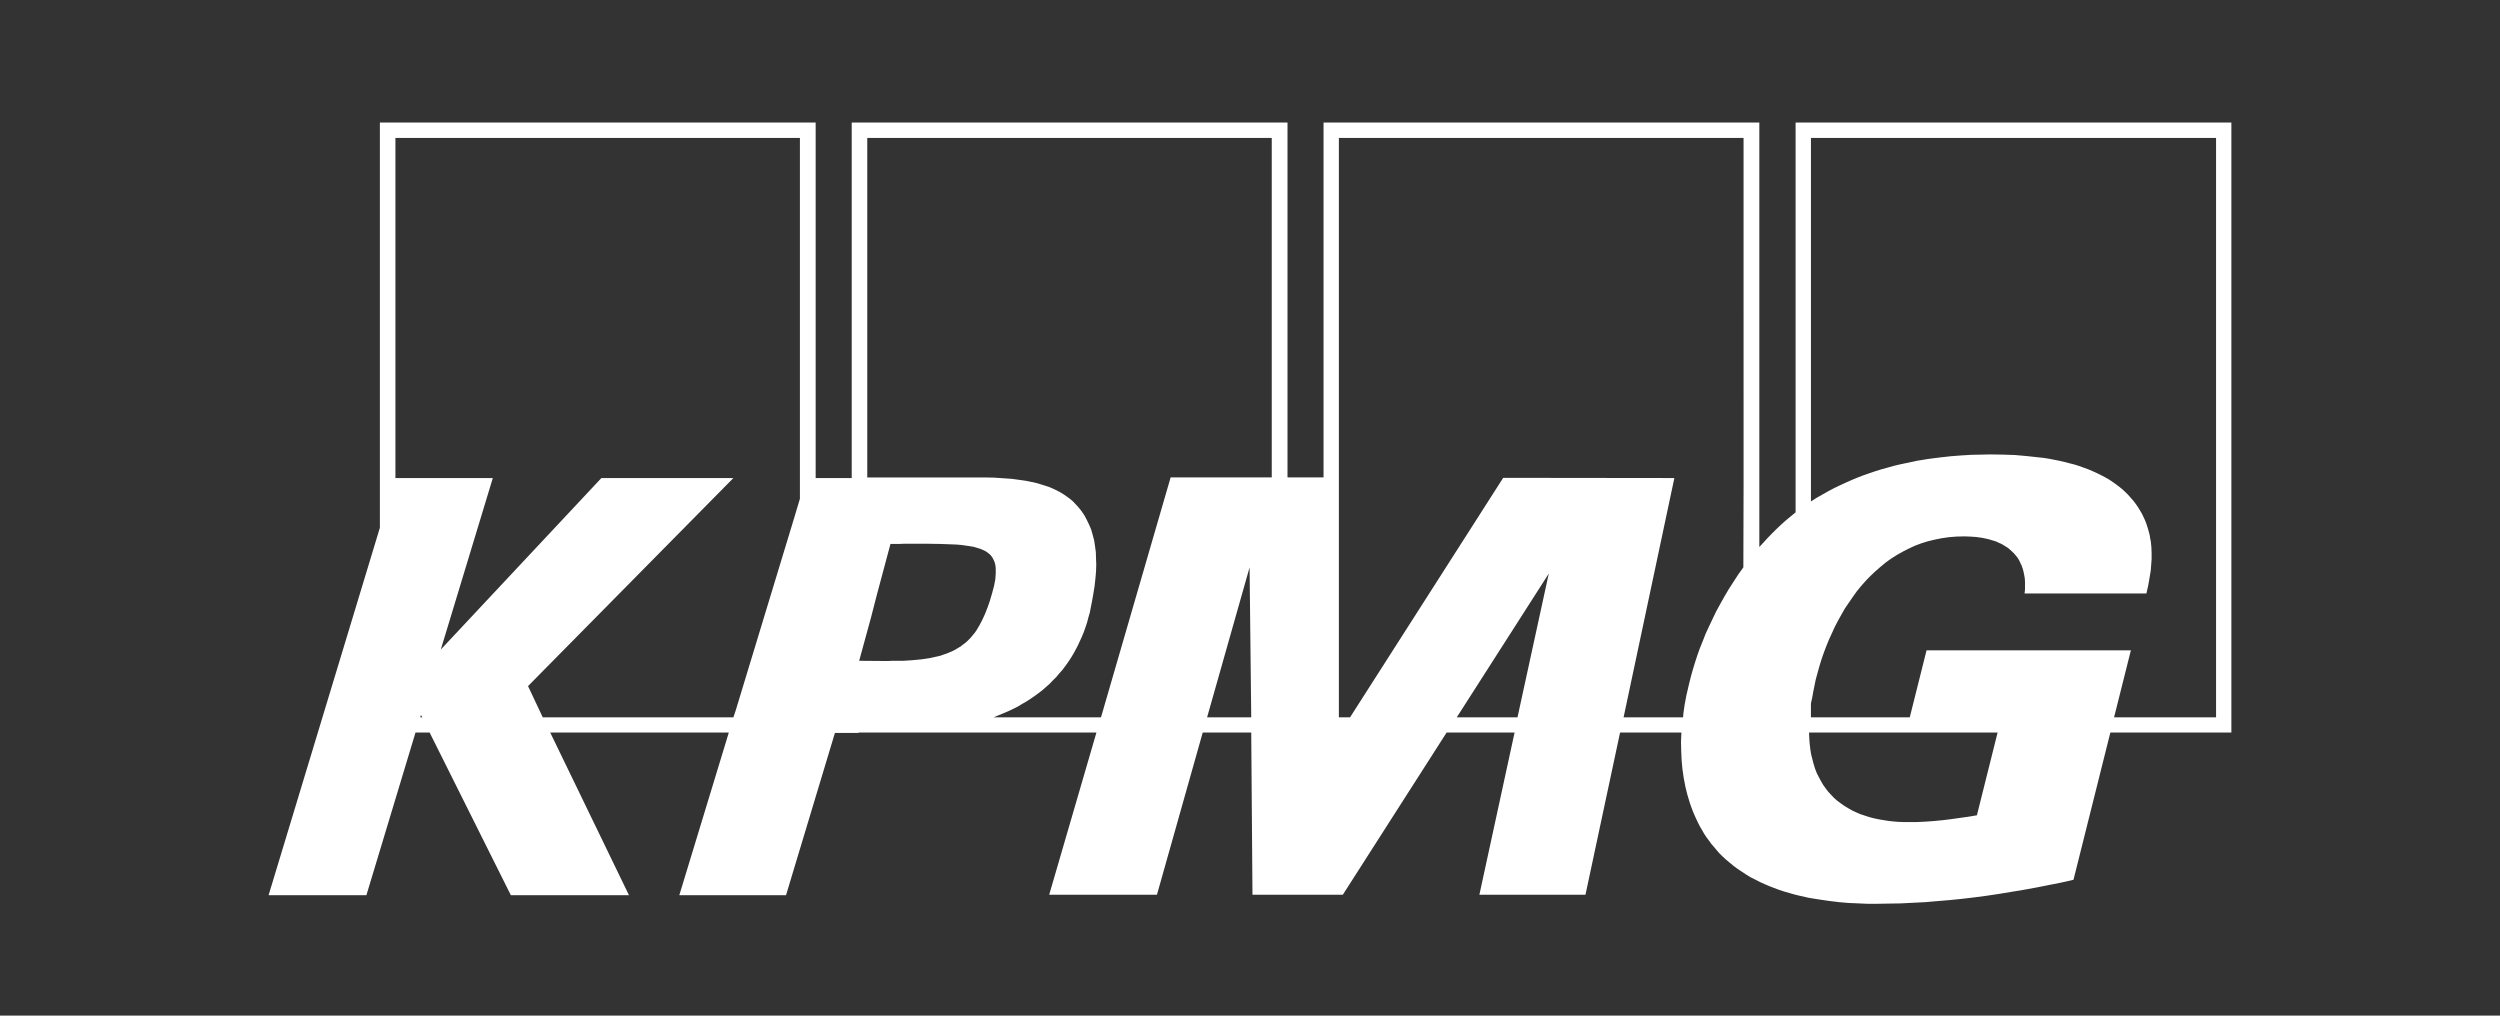 <svg width="160" height="65" viewBox="0 0 160 65" fill="none" xmlns="http://www.w3.org/2000/svg">
<rect x="0" y="0" width="160" height="65" fill="#333333" stroke="none"/>
<path d="M114.918 7.843V32.79L114.6 33.053L114.281 33.316L113.976 33.592L113.684 33.868L113.406 34.144L113.127 34.433L112.862 34.722L112.597 35.011V7.843H84.707V30.555H82.4V7.843H54.51V30.595H52.202V7.843H24.312V33.776L17.19 57.291H23.45L26.593 46.88H27.495L32.694 57.291H40.253L35.213 46.88H46.645L43.476 57.291H50.306L53.435 46.907H54.947V46.88H57.096H57.268H70.172L67.148 57.264H74.044L76.975 46.88H80.079L80.158 57.264H85.94L92.585 46.88H96.934L94.68 57.264H101.47L103.685 46.88H107.61L107.584 47.472L107.598 48.077L107.624 48.655L107.677 49.233L107.717 49.509L107.757 49.785L107.81 50.061L107.863 50.337L107.929 50.613L107.995 50.876L108.075 51.139L108.154 51.402L108.247 51.665L108.34 51.914L108.446 52.164L108.553 52.401L108.672 52.651L108.791 52.887L108.924 53.111L109.057 53.347L109.203 53.571L109.362 53.781L109.521 54.005L109.693 54.202L109.866 54.412L110.038 54.609L110.237 54.806L110.436 54.99L110.688 55.201L110.94 55.411L111.205 55.608L111.484 55.792L111.762 55.976L112.041 56.147L112.332 56.291L112.637 56.449L112.929 56.581L113.234 56.712L113.539 56.83L113.858 56.949L114.176 57.054L114.494 57.146L114.812 57.238L115.131 57.317L115.767 57.461L116.417 57.566L117.054 57.658L117.69 57.737L118.314 57.79L118.924 57.816L119.52 57.843H120.091L120.86 57.83L121.629 57.818L122.412 57.778L123.194 57.739L123.976 57.673L124.759 57.607L125.541 57.528L126.324 57.436L127.12 57.331L127.915 57.213L128.711 57.081L129.507 56.95L130.302 56.805L131.098 56.648L131.894 56.49L132.703 56.306L135.063 46.882H142.808V7.844L114.918 7.843ZM26.898 45.908L26.938 45.763L27.031 45.908H26.898ZM51.194 31.922L50.796 33.25L47.083 45.474L46.937 45.908H34.736L33.794 43.91L46.937 30.595H38.489L28.211 41.57L31.54 30.595H25.307V8.828H51.194L51.194 31.922ZM58.395 42.254L58.196 42.266L58.011 42.279L57.812 42.291H57.6H57.321H57.082L56.857 42.304H56.645L54.987 42.291L55.756 39.478L56.114 38.085L56.99 34.812H57.268H57.56L57.838 34.8H58.104H59.39L60.172 34.812L60.889 34.839L61.207 34.851L61.512 34.877L61.804 34.917L62.069 34.956L62.308 34.996L62.533 35.062L62.745 35.127L62.931 35.206L63.09 35.285L63.236 35.39L63.369 35.495L63.475 35.627L63.541 35.732L63.594 35.837L63.647 35.956L63.687 36.087L63.713 36.232L63.727 36.376V36.534V36.705L63.713 36.889L63.701 37.073L63.661 37.283L63.621 37.493L63.502 37.94L63.356 38.44L63.21 38.86L63.051 39.268L62.878 39.649L62.693 40.004L62.6 40.162L62.507 40.319L62.401 40.477L62.281 40.622L62.162 40.766L62.042 40.898L61.91 41.029L61.777 41.147L61.631 41.252L61.485 41.371L61.326 41.463L61.154 41.568L60.981 41.66L60.796 41.739L60.61 41.818L60.411 41.884L60.199 41.962L59.973 42.015L59.735 42.068L59.496 42.12L59.231 42.16L58.965 42.199L58.687 42.225L58.395 42.252L58.395 42.254ZM77.254 45.908L79.973 36.313L80.079 45.908H77.254ZM81.392 30.555H74.92L70.464 45.908H63.594L63.912 45.776L64.231 45.645L64.536 45.514L64.841 45.369L65.132 45.224L65.411 45.054L65.689 44.896L65.955 44.725L66.22 44.541L66.472 44.357L66.711 44.173L66.949 43.963L67.175 43.766L67.387 43.542L67.599 43.332L67.798 43.095L67.997 42.872L68.183 42.622L68.355 42.385L68.528 42.123L68.687 41.86L68.832 41.597L68.978 41.321L69.111 41.032L69.244 40.742L69.363 40.453L69.469 40.151L69.575 39.835L69.655 39.52L69.748 39.205L69.814 38.863L69.88 38.534L69.973 38.008L70.053 37.509L70.106 37.036L70.145 36.589L70.16 36.142L70.145 35.734L70.133 35.327L70.08 34.946L70.027 34.591L69.934 34.236L69.841 33.907L69.709 33.592L69.563 33.29L69.403 32.987L69.218 32.711L69.006 32.448L68.833 32.264L68.661 32.08L68.475 31.923L68.276 31.778L68.064 31.634L67.852 31.502L67.626 31.384L67.401 31.279L67.162 31.173L66.924 31.095L66.671 31.016L66.419 30.937L66.154 30.871L65.889 30.818L65.624 30.766L65.345 30.727L64.775 30.648L64.205 30.608L63.621 30.569L63.025 30.556H61.831H60.651H60.279H59.616H58.794H57.879H56.99H56.234H55.704H55.505V8.829H81.392L81.392 30.555ZM97.12 45.908H93.234L99.123 36.707L97.12 45.908ZM111.589 30.989L111.575 36.313L111.243 36.773L110.938 37.246L110.633 37.719L110.355 38.192L110.09 38.665L109.824 39.152L109.599 39.625L109.374 40.098L109.161 40.558L108.976 41.031L108.79 41.491L108.631 41.938L108.485 42.385L108.352 42.819L108.233 43.239L108.127 43.66L108.06 43.936L107.994 44.225L107.928 44.501L107.875 44.791L107.822 45.066L107.782 45.343L107.742 45.619L107.716 45.908H103.91L107.159 30.595L96.204 30.582L86.404 45.908H85.688V8.829H111.588L111.589 30.989ZM126.522 52.178L125.978 52.27L125.421 52.348L124.864 52.427L124.321 52.493L123.777 52.546L123.233 52.585L122.703 52.611H122.172H121.827L121.482 52.599L121.151 52.572L120.819 52.533L120.501 52.48L120.196 52.428L119.891 52.362L119.599 52.283L119.321 52.191L119.042 52.099L118.777 51.981L118.525 51.863L118.273 51.718L118.034 51.574L117.809 51.416L117.597 51.258L117.385 51.074L117.199 50.877L117.013 50.68L116.841 50.456L116.682 50.233L116.536 49.983L116.403 49.733L116.27 49.471L116.164 49.195L116.071 48.892L115.992 48.59L115.912 48.275L115.859 47.946L115.82 47.604L115.793 47.249L115.779 46.881H127.847L126.522 52.178ZM141.826 45.908H135.301L136.376 41.623H123.299L122.225 45.908H115.899V45.027L115.979 44.659L116.045 44.291L116.124 43.897L116.204 43.502L116.323 43.069L116.443 42.635L116.575 42.201L116.721 41.781L116.881 41.36L117.053 40.939L117.239 40.532L117.424 40.124L117.636 39.717L117.849 39.336L118.074 38.941L118.326 38.573L118.578 38.205L118.83 37.85L119.109 37.509L119.4 37.18L119.705 36.865L120.01 36.575L120.342 36.286L120.673 36.01L121.018 35.761L121.39 35.524L121.761 35.314L122.146 35.117L122.543 34.932L122.955 34.775L123.379 34.643L123.817 34.538L124.267 34.446L124.732 34.38L125.209 34.341L125.7 34.328L126.084 34.341L126.469 34.367L126.854 34.42L127.225 34.499L127.411 34.551L127.583 34.604L127.755 34.656L127.915 34.735L128.074 34.801L128.233 34.893L128.379 34.985L128.525 35.077L128.657 35.195L128.79 35.314L128.909 35.432L129.029 35.576L129.135 35.708L129.228 35.865L129.307 36.036L129.387 36.207L129.453 36.391L129.506 36.589L129.546 36.786L129.586 37.009L129.6 37.233V37.469V37.719L129.573 37.982H137.371L137.491 37.443L137.597 36.825L137.65 36.496L137.676 36.142L137.703 35.787V35.419L137.69 35.038L137.651 34.643L137.611 34.459L137.584 34.262L137.531 34.065L137.478 33.868L137.412 33.657L137.346 33.46L137.266 33.263L137.173 33.066L137.08 32.869L136.961 32.672L136.842 32.474L136.709 32.277L136.55 32.067L136.377 31.87L136.205 31.673L136.019 31.489L135.82 31.305L135.608 31.134L135.396 30.976L135.171 30.818L134.932 30.66L134.693 30.529L134.441 30.398L134.176 30.266L133.911 30.148L133.632 30.03L133.34 29.924L133.049 29.819L132.757 29.727L132.439 29.648L132.134 29.569L131.802 29.491L131.47 29.425L131.139 29.359L130.794 29.306L130.436 29.267L129.707 29.188L128.964 29.122L128.182 29.096L127.386 29.083L126.789 29.096L126.166 29.108L125.516 29.148L124.84 29.2L124.137 29.279L123.421 29.371L122.691 29.489L121.948 29.647L121.577 29.726L121.192 29.818L120.821 29.923L120.437 30.029L120.052 30.147L119.667 30.278L119.283 30.41L118.911 30.554L118.527 30.712L118.142 30.883L117.771 31.054L117.386 31.238L117.015 31.435L116.644 31.645L116.272 31.855L115.901 32.092V8.827H141.828V45.907L141.826 45.908Z" fill="white"/>
</svg>
